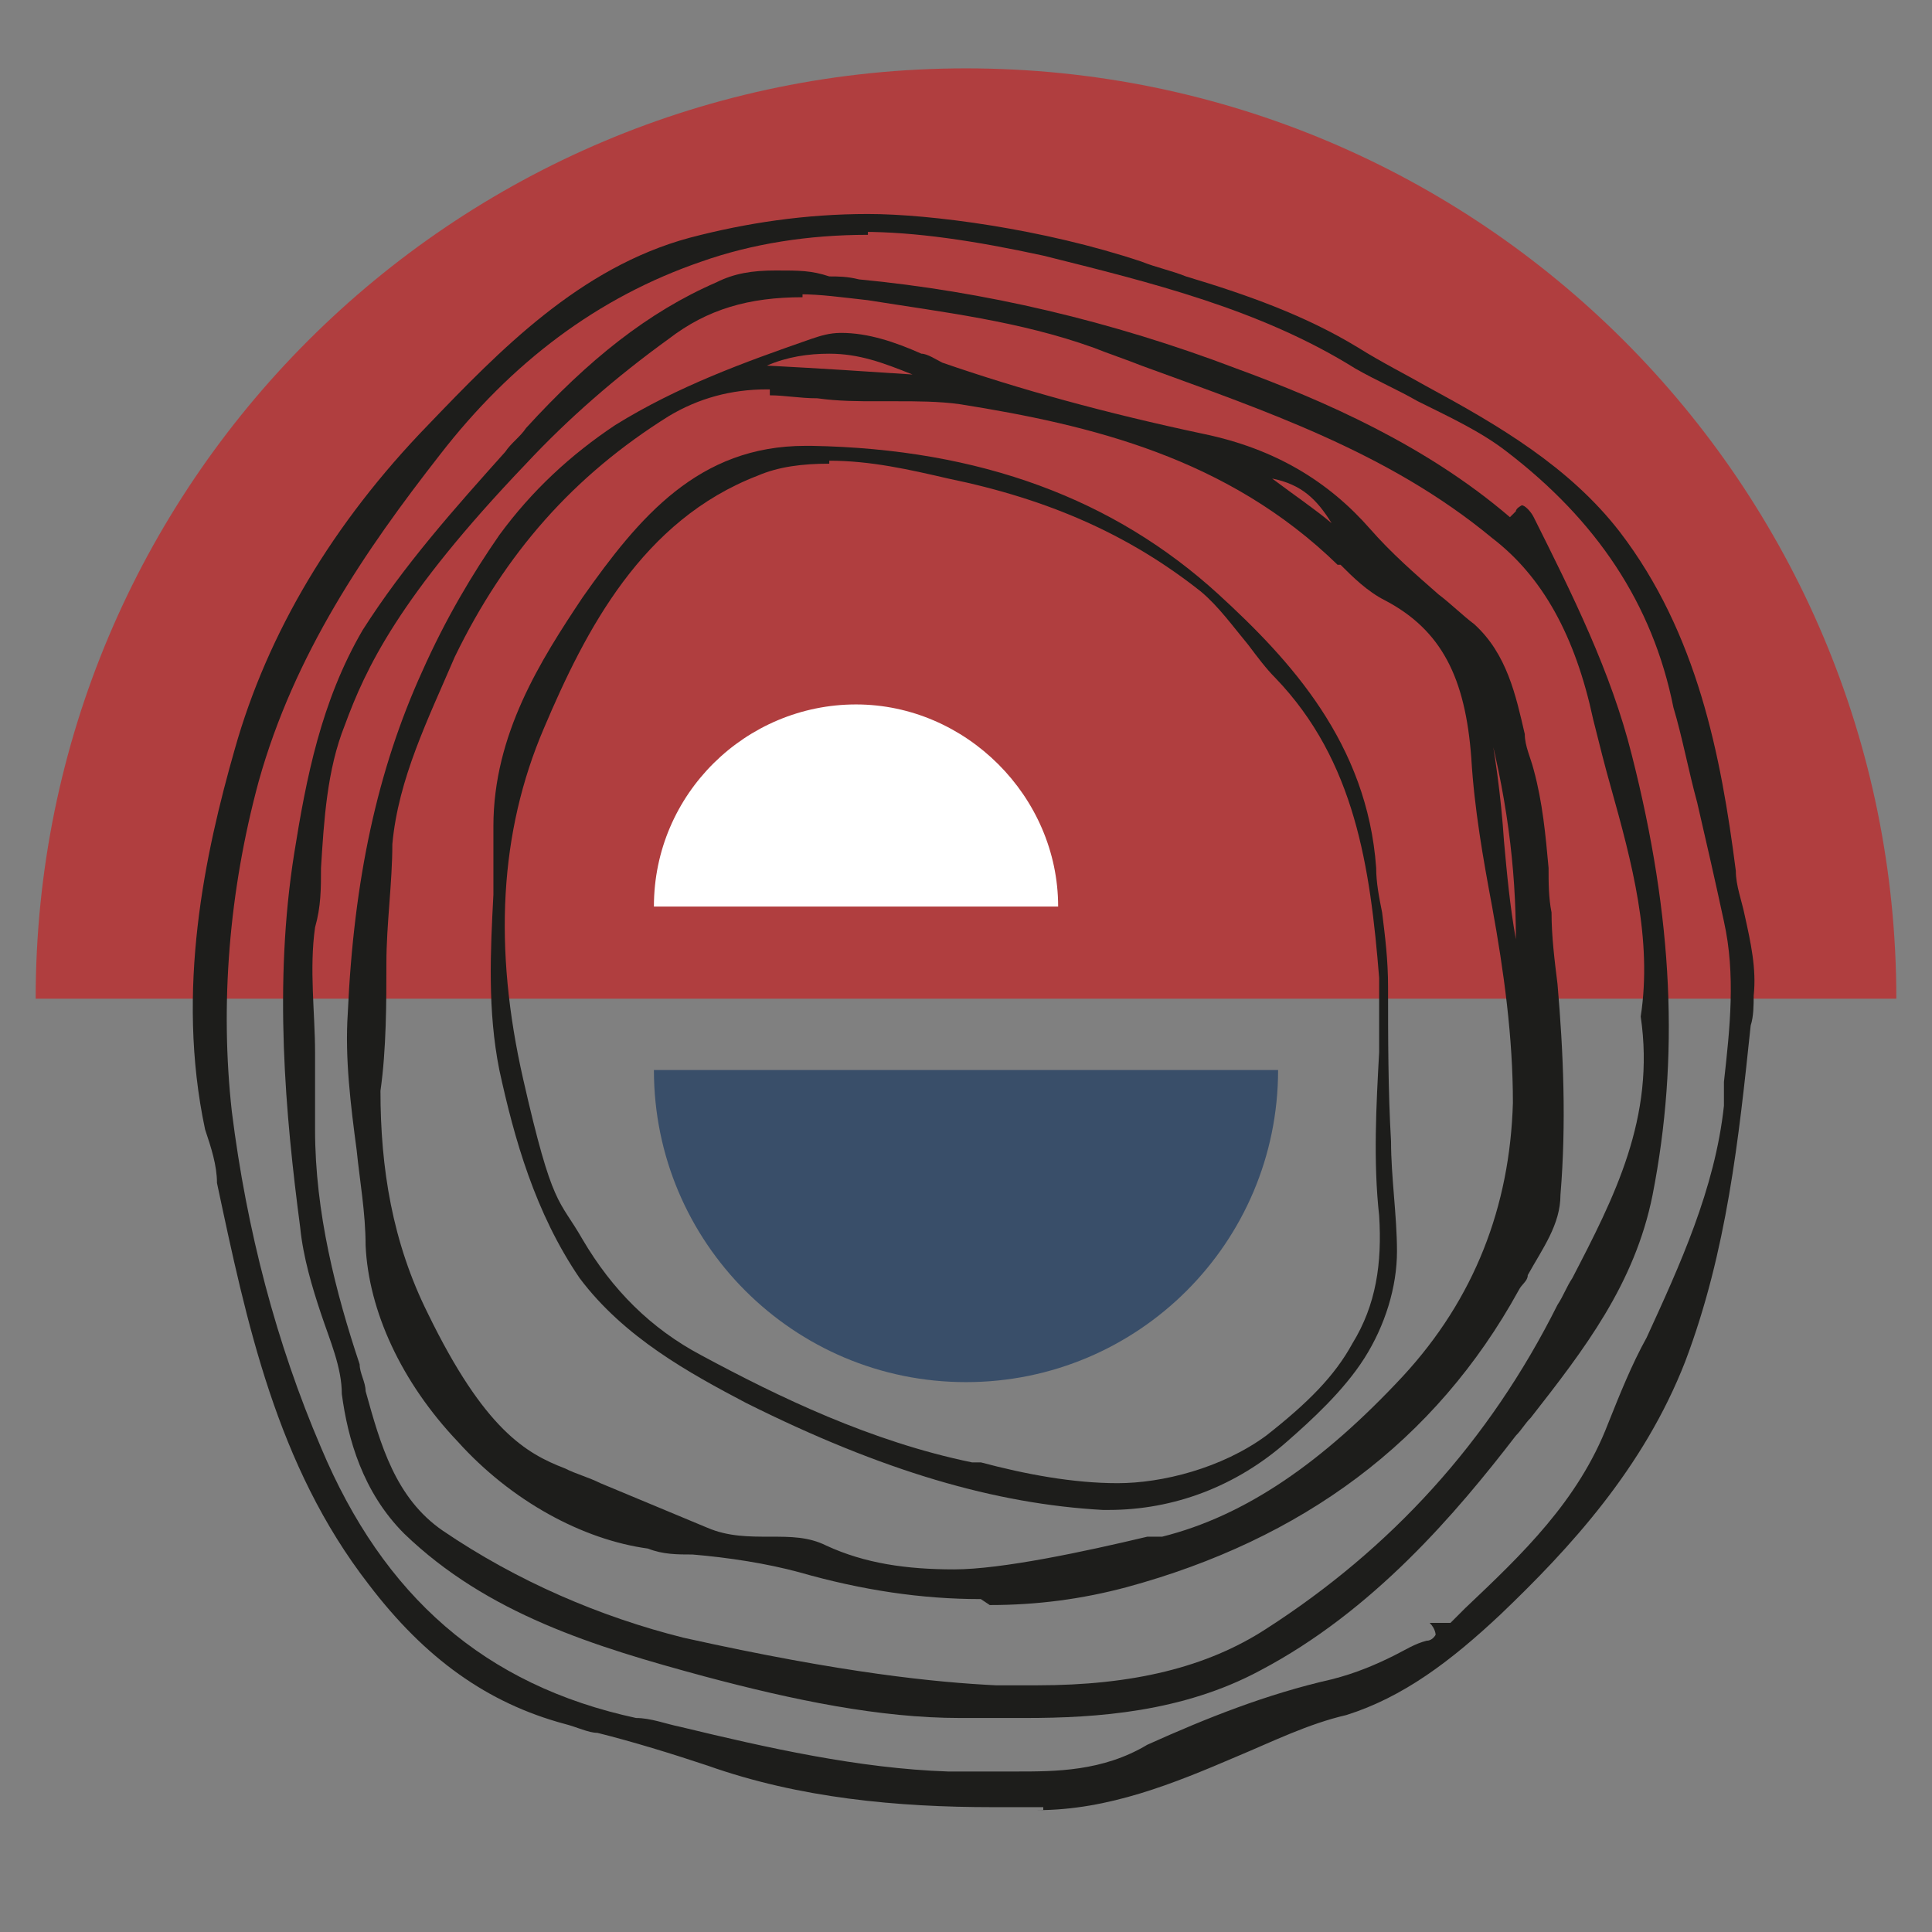 <svg xmlns="http://www.w3.org/2000/svg" id="Calque_1" viewBox="0 0 65 65"><rect x="0" y="0" width="65" height="65" fill="#808080" stroke="none"/><defs><style>      .st0 {        fill: #394e69;      }      .st1 {        fill: #1d1d1b;      }      .st2 {        fill: #fff;      }      .st3 {        fill: #b03e3f;      }    </style></defs><path class="st3" d="M1.2,33.6C1.2,16.3,15.2,2.3,32.5,2.3s31.3,14,31.3,31.3"></path><path class="st1" d="M35.1,60.8h-1.7c-3.2,0-6.5-.3-9.6-1.4-1.2-.4-2.5-.8-3.7-1.1-.3,0-.7-.2-1.1-.3-2.6-.7-4.7-2.2-6.6-4.7-3.1-4-4.1-8.8-5.1-13.5,0-.6-.2-1.2-.4-1.8-1-4.7,0-9.3,1-12.8,1.1-3.9,3.3-7.6,6.5-10.9,2.4-2.5,5.1-5.3,8.8-6.3,1.9-.5,3.9-.8,6-.8s5.9.5,9.2,1.6c.5.2,1,.3,1.5.5,2,.6,4,1.3,5.8,2.4.8.5,1.6.9,2.3,1.3,2.4,1.3,4.8,2.7,6.5,4.9,2.6,3.4,3.4,7.5,3.9,11.4,0,.5.2,1,.3,1.5.2.9.4,1.8.3,2.7,0,.3,0,.7-.1,1-.4,3.8-.8,7.6-2.2,11.3-1.4,3.6-3.9,6.3-6.2,8.5-1.7,1.6-3.3,2.8-5.2,3.4-1.3.3-2.5.9-3.7,1.4-2.1.9-4.3,1.8-6.7,1.8h.2,0ZM29.2,7.9c-2,0-3.9.3-5.6.9-3.5,1.2-6.4,3.4-8.8,6.5-2.5,3.2-4.9,6.7-6.1,11-1,3.7-1.3,7.5-.9,11.1.5,4,1.5,7.8,3,11.3,2.1,5,5.5,8,10.6,9.1.5,0,1,.2,1.5.3,2.9.7,6,1.4,9,1.5h2.3c1.3,0,2.9,0,4.4-.9,2-.9,4-1.7,6.2-2.2.8-.2,1.5-.5,2.1-.8.4-.2.7-.4,1.1-.5.2,0,.3-.2.3-.2,0,0,0-.2-.2-.4h.7c.2-.2.3-.3.5-.5,1.9-1.8,3.8-3.6,4.8-6.2.4-1,.8-2,1.3-2.9,1.1-2.4,2.3-5,2.6-7.8v-.8c.2-1.8.4-3.6,0-5.4-.3-1.4-.6-2.7-.9-4-.3-1.1-.5-2.2-.8-3.2-.7-3.5-2.6-6.3-5.6-8.6-.9-.7-2-1.2-3-1.7-.7-.4-1.4-.7-2.1-1.1-3.2-2-6.9-2.9-10.5-3.8-2.3-.5-4.3-.8-6.1-.8h.2Z"></path><path class="st1" d="M34.6,57.8h-2.3c-2.7,0-5.6-.6-8.6-1.4-3.7-1-7.3-2.1-10.1-4.8-1.4-1.4-1.9-3.2-2.1-4.7,0-.9-.4-1.8-.7-2.7s-.6-1.9-.7-2.9c-.5-3.8-.9-8.2-.2-12.6.4-2.5.9-5.1,2.3-7.5,1.4-2.2,3.1-4.1,4.8-6,.2-.3.5-.5.7-.8,2.1-2.3,4.1-3.9,6.4-4.9.6-.3,1.2-.4,2-.4s1.2,0,1.8.2c.3,0,.6,0,1,.1,4.2.4,8.5,1.4,12.7,3,3,1.1,6.4,2.6,9.2,5,0,0,.1-.1.2-.2,0-.1.2-.2.2-.2.1,0,.3.2.4.4,1.3,2.6,2.6,5.2,3.3,8,1.4,5.5,1.6,10.2.7,14.8-.6,3-2.3,5.2-4.1,7.5-.2.2-.3.4-.5.6-2,2.6-4.8,5.9-8.6,7.9-2.6,1.4-5.5,1.6-7.9,1.6h.1ZM27,10c-1.8,0-3.2.4-4.5,1.4-1.8,1.3-3.4,2.7-4.8,4.2-4.3,4.5-5.4,6.9-6.1,8.8-.6,1.5-.7,3.2-.8,4.8,0,.7,0,1.3-.2,2-.2,1.4,0,2.9,0,4.2v2.6c0,2.8.7,5.5,1.5,7.9,0,.3.2.6.2.9.5,1.8,1,3.6,2.6,4.7,2.5,1.7,5.3,2.9,8.1,3.6,5.4,1.2,8.5,1.5,10.5,1.6h1.4c3.2,0,5.7-.6,7.7-1.9,4.2-2.7,7.5-6.3,9.8-10.9.2-.3.3-.6.5-.9,1.4-2.7,2.8-5.4,2.3-8.8.4-2.6-.3-5.2-1-7.7-.2-.7-.4-1.5-.6-2.3-.6-2.8-1.7-4.8-3.4-6.1-3.5-2.9-7.7-4.3-11.8-5.8-.5-.2-1.1-.4-1.6-.6-2.5-.9-5.1-1.2-7.6-1.6-.9-.1-1.6-.2-2.3-.2h.1Z"></path><path class="st1" d="M33,53.8c-2,0-4-.3-6.1-.9-1.1-.3-2.4-.5-3.6-.6-.5,0-1,0-1.5-.2-2.2-.3-4.6-1.6-6.4-3.6-1.9-2-3-4.4-3.1-6.6,0-1.1-.2-2.2-.3-3.2-.2-1.5-.4-3.1-.3-4.6.2-4.5,1-8.2,2.5-11.5.8-1.8,1.7-3.3,2.6-4.6,1.1-1.5,2.4-2.7,3.9-3.7,2.1-1.3,4.3-2.1,6.6-2.9.3-.1.6-.2,1-.2.9,0,1.8.3,2.7.7.2,0,.5.2.7.3,2.6.9,5.5,1.7,8.8,2.4,2.4.5,4.2,1.6,5.6,3.2.7.8,1.5,1.5,2.3,2.2.4.3.8.7,1.2,1,1.1,1,1.4,2.4,1.7,3.7,0,.4.2.8.3,1.2.3,1.1.4,2.2.5,3.3,0,.5,0,1,.1,1.5,0,.8.1,1.6.2,2.4.2,2.3.3,4.7.1,7.1,0,1-.6,1.8-1.1,2.7,0,.2-.2.3-.3.5-2.8,5.1-7.3,8.4-13.2,10-1.5.4-3,.6-4.6.6l-.3-.2ZM25.8,13.1c-1.2,0-2.3.3-3.3.9-3.2,2-5.5,4.6-7.2,8.1-.9,2.1-1.9,4.1-2.1,6.3,0,1.3-.2,2.7-.2,4s0,2.9-.2,4.3c0,2.6.4,5.1,1.6,7.5,1.9,3.9,3.3,4.7,4.6,5.2.4.2.8.3,1.2.5,1.2.5,2.4,1,3.6,1.5.7.3,1.4.3,2.1.3s1.3,0,1.9.3c1.3.6,2.7.8,4.3.8s4.4-.6,6.5-1.1h.5c2.8-.7,5.4-2.5,8.1-5.4,2.4-2.6,3.6-5.7,3.7-9.2,0-2.2-.3-4.4-.7-6.6-.3-1.6-.6-3.3-.7-5-.2-2.7-1-4.3-2.9-5.3-.6-.3-1.1-.8-1.5-1.2h-.1c-3.7-3.6-8.3-4.7-12.7-5.4-.7-.1-1.5-.1-2.1-.1s-.2,0-.3,0h-.4c-.6,0-1.3,0-2-.1-.6,0-1.1-.1-1.6-.1h0v-.2ZM50,23.8c.3,1.5.5,3,.6,4.5.1,1.1.2,2.2.4,3.3,0-2.4-.3-4.9-1.1-7.8h.1ZM42.8,16.1c.8.6,1.4,1,2,1.5-.5-.8-1-1.3-2-1.5ZM27.9,11.9c-.7,0-1.4.1-2.1.4,1.9.1,3.4.2,4.9.3-1-.4-1.8-.7-2.8-.7Z"></path><path class="st1" d="M37.6,50.8h-.5c-3.6-.2-7.4-1.3-12-3.6-1.9-1-4.1-2.2-5.6-4.2-1.5-2.2-2.2-4.7-2.7-7-.4-2-.3-4-.2-5.9v-2.3c0-3.1,1.6-5.6,3-7.7,1.9-2.7,3.9-5.1,7.5-5.1s0,0,.2,0c5.7.1,10.2,1.8,13.7,5,2.4,2.2,5,5,5.3,9.2,0,.5.1,1,.2,1.5.1.8.2,1.6.2,2.5,0,1.7,0,3.5.1,5.2,0,1.2.2,2.5.2,3.7s-.4,2.5-1.1,3.6-1.8,2.1-2.6,2.8c-1.7,1.5-3.8,2.3-6,2.3h.3ZM27.9,15.6c-.9,0-1.7.1-2.4.4-3.9,1.5-5.8,5.2-7.2,8.5-1.5,3.5-1.7,7.4-.7,11.8s1.2,4,2,5.4c1,1.7,2.3,3,4,3.9,2.6,1.4,5.7,2.9,9.1,3.6h.3c1.5.4,3.1.7,4.6.7s3.5-.5,5-1.6c1.4-1.1,2.3-2,2.9-3.1.8-1.3,1-2.7.9-4.3-.2-1.8-.1-3.7,0-5.5v-2.5c-.3-3.7-.8-7.3-3.5-10.1-.3-.3-.6-.7-.9-1.1-.5-.6-1-1.3-1.6-1.8-2.4-1.9-5.1-3.1-8.5-3.8-1.3-.3-2.6-.6-4-.6h0Z"></path><path class="st0" d="M43,36c0,5.8-4.7,10.5-10.5,10.5s-10.5-4.7-10.5-10.5"></path><path class="st2" d="M22,30.5c0-3.8,3.1-6.8,6.8-6.8s6.8,3.1,6.8,6.8"></path></svg>